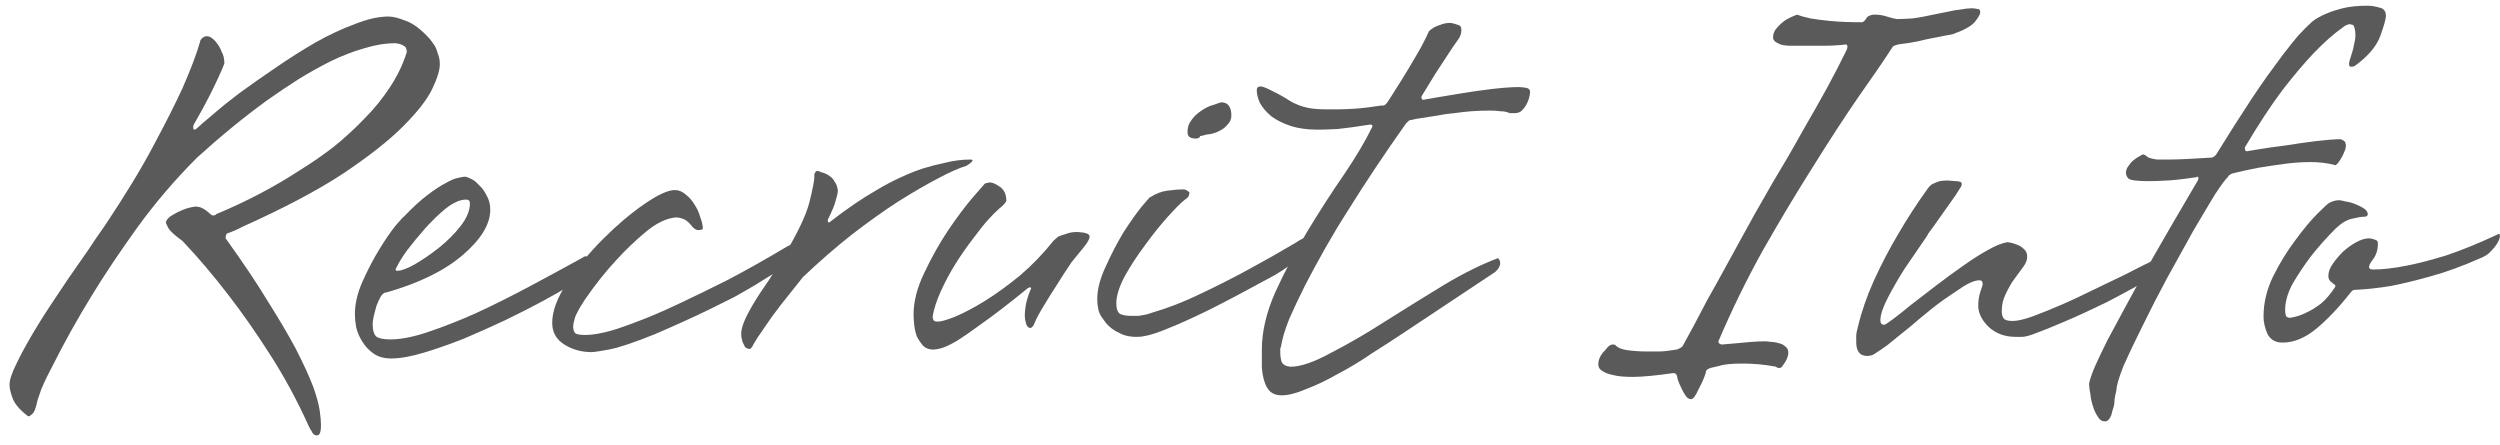 <svg width="236" height="42" viewBox="0 0 236 42" fill="none" xmlns="http://www.w3.org/2000/svg">
<path d="M235.997 22.32C235.957 22.56 235.857 22.8 235.697 23.04C235.577 23.24 235.397 23.46 235.157 23.7C234.957 23.94 234.677 24.14 234.317 24.3C232.517 25.1 230.877 25.7 229.397 26.1C227.957 26.5 226.717 26.8 225.677 27C224.437 27.2 223.317 27.32 222.317 27.36C222.197 27.36 222.097 27.4 222.017 27.48L221.957 27.54C220.797 29.02 219.677 30.2 218.597 31.08C217.557 31.92 216.517 32.34 215.477 32.34C214.797 32.34 214.317 32.06 214.037 31.5C213.797 30.94 213.677 30.4 213.677 29.88C213.677 28.6 213.977 27.34 214.577 26.1C215.217 24.82 215.917 23.68 216.677 22.68C217.437 21.64 218.137 20.8 218.777 20.16C219.457 19.48 219.837 19.14 219.917 19.14C220.197 18.98 220.497 18.9 220.817 18.9C220.937 18.9 221.137 18.94 221.417 19.02C221.737 19.06 222.037 19.14 222.317 19.26C222.637 19.38 222.917 19.52 223.157 19.68C223.397 19.84 223.517 20.02 223.517 20.22C223.517 20.38 223.397 20.46 223.157 20.46C222.917 20.46 222.557 20.52 222.077 20.64C221.597 20.72 221.077 21.02 220.517 21.54C219.637 22.42 218.837 23.32 218.117 24.24C217.517 25.04 216.957 25.88 216.437 26.76C215.957 27.64 215.717 28.48 215.717 29.28C215.717 29.44 215.737 29.6 215.777 29.76C215.817 29.92 215.957 30 216.197 30C216.717 29.92 217.217 29.76 217.697 29.52C218.137 29.32 218.597 29.04 219.077 28.68C219.557 28.28 220.017 27.74 220.457 27.06C220.457 26.94 220.437 26.88 220.397 26.88C220.277 26.8 220.177 26.72 220.097 26.64C219.897 26.52 219.797 26.32 219.797 26.04C219.797 25.68 219.937 25.3 220.217 24.9C220.497 24.5 220.817 24.12 221.177 23.76C221.577 23.4 221.997 23.1 222.437 22.86C222.877 22.62 223.277 22.5 223.637 22.5C223.797 22.5 223.977 22.54 224.177 22.62C224.377 22.66 224.477 22.78 224.477 22.98C224.477 23.54 224.337 24.02 224.057 24.42C223.777 24.78 223.637 25.04 223.637 25.2C223.637 25.36 223.757 25.44 223.997 25.44C224.917 25.44 225.977 25.32 227.177 25.08C228.217 24.88 229.457 24.56 230.897 24.12C232.337 23.64 233.957 22.98 235.757 22.14C235.797 22.1 235.837 22.08 235.877 22.08C235.957 22.08 235.997 22.16 235.997 22.32Z" fill="#5A5A5A"/>
<path d="M199.791 36.84C199.711 37.16 199.651 37.46 199.611 37.74C199.611 38.06 199.571 38.32 199.491 38.52C199.411 38.76 199.351 38.98 199.311 39.18C199.151 39.58 198.951 39.78 198.711 39.78C198.431 39.78 198.211 39.64 198.051 39.36C197.851 39.08 197.691 38.74 197.571 38.34C197.451 37.98 197.371 37.6 197.331 37.2C197.251 36.8 197.211 36.48 197.211 36.24C197.251 35.92 197.431 35.38 197.751 34.62C198.071 33.9 198.471 33.06 198.951 32.1C199.471 31.14 200.031 30.1 200.631 28.98C201.231 27.86 201.851 26.74 202.491 25.62C203.971 23.02 205.631 20.16 207.471 17.04C207.511 16.96 207.531 16.88 207.531 16.8C207.531 16.72 207.491 16.68 207.411 16.68C207.371 16.68 207.351 16.7 207.351 16.74C207.351 16.74 207.331 16.74 207.291 16.74H207.231C206.191 16.9 205.311 17 204.591 17.04C203.911 17.08 203.331 17.1 202.851 17.1C201.771 17.1 201.131 17.02 200.931 16.86C200.771 16.7 200.691 16.52 200.691 16.32C200.691 16.08 200.771 15.86 200.931 15.66C201.091 15.42 201.251 15.24 201.411 15.12C201.611 14.96 201.791 14.84 201.951 14.76C202.151 14.64 202.251 14.58 202.251 14.58C202.411 14.58 202.571 14.66 202.731 14.82C202.771 14.86 202.871 14.9 203.031 14.94C203.151 14.98 203.351 15.02 203.631 15.06C203.911 15.06 204.291 15.06 204.771 15.06C205.531 15.06 206.851 15 208.731 14.88C208.891 14.88 209.051 14.78 209.211 14.58C210.371 12.7 211.491 10.94 212.571 9.3C213.051 8.58 213.531 7.88 214.011 7.2C214.531 6.48 215.031 5.8 215.511 5.16C216.031 4.48 216.511 3.88 216.951 3.36C217.431 2.84 217.871 2.4 218.271 2.04C218.631 1.76 219.051 1.52 219.531 1.32C219.971 1.12 220.511 0.94 221.151 0.78C221.791 0.62 222.571 0.54 223.491 0.54C223.851 0.54 224.231 0.6 224.631 0.72C225.031 0.8 225.231 1.06 225.231 1.5C225.231 1.78 225.051 2.42 224.691 3.42C224.331 4.38 223.551 5.3 222.351 6.18C222.311 6.22 222.271 6.24 222.231 6.24C222.191 6.28 222.091 6.3 221.931 6.3C221.811 6.3 221.751 6.22 221.751 6.06C221.751 5.94 221.771 5.82 221.811 5.7C221.891 5.46 221.971 5.2 222.051 4.92C222.131 4.68 222.191 4.42 222.231 4.14C222.311 3.86 222.351 3.58 222.351 3.3C222.351 2.94 222.291 2.64 222.171 2.4L222.111 2.34C222.071 2.34 222.031 2.34 221.991 2.34C221.951 2.3 221.911 2.28 221.871 2.28C221.631 2.28 221.371 2.4 221.091 2.64C220.291 3.2 219.391 4 218.391 5.04C217.551 5.92 216.571 7.08 215.451 8.52C214.371 9.96 213.191 11.76 211.911 13.92C211.911 14.16 211.971 14.28 212.091 14.28C212.091 14.28 212.451 14.22 213.171 14.1C213.891 13.98 214.731 13.86 215.691 13.74C216.691 13.58 217.671 13.44 218.631 13.32C219.631 13.2 220.411 13.14 220.971 13.14L221.211 13.26C221.371 13.34 221.451 13.5 221.451 13.74C221.451 13.94 221.391 14.16 221.271 14.4C221.191 14.64 221.011 14.96 220.731 15.36C220.571 15.52 220.491 15.6 220.491 15.6C220.051 15.48 219.631 15.4 219.231 15.36C218.871 15.32 218.491 15.3 218.091 15.3C217.291 15.3 216.451 15.36 215.571 15.48C214.691 15.6 213.891 15.72 213.171 15.84C212.331 16 211.511 16.18 210.711 16.38C210.551 16.46 210.451 16.52 210.411 16.56C210.371 16.6 210.331 16.66 210.291 16.74C210.091 16.9 209.691 17.44 209.091 18.36C208.531 19.28 207.851 20.42 207.051 21.78C206.291 23.14 205.471 24.62 204.591 26.22C203.751 27.78 202.971 29.3 202.251 30.78C201.531 32.22 200.931 33.48 200.451 34.56C200.011 35.68 199.791 36.44 199.791 36.84Z" fill="#5A5A5A"/>
<path d="M204.687 24.18C204.687 24.5 204.647 24.76 204.567 24.96C204.487 25.16 204.407 25.32 204.327 25.44C204.207 25.6 204.087 25.7 203.967 25.74C202.007 26.86 200.287 27.8 198.807 28.56C197.327 29.28 196.067 29.86 195.027 30.3C193.827 30.82 192.787 31.24 191.907 31.56C191.587 31.68 191.267 31.76 190.947 31.8C190.667 31.8 190.447 31.8 190.287 31.8C189.247 31.8 188.387 31.48 187.707 30.84C187.067 30.2 186.747 29.54 186.747 28.86C186.747 28.42 186.807 28 186.927 27.6C187.087 27.16 187.167 26.9 187.167 26.82C187.167 26.58 187.067 26.46 186.867 26.46C186.467 26.46 185.947 26.66 185.307 27.06C184.707 27.46 184.087 27.88 183.447 28.32C182.727 28.84 181.967 29.44 181.167 30.12C180.527 30.68 179.947 31.16 179.427 31.56C178.947 31.96 178.527 32.3 178.167 32.58C177.727 32.9 177.347 33.16 177.027 33.36C176.827 33.52 176.567 33.6 176.247 33.6C175.567 33.6 175.227 33.16 175.227 32.28C175.227 32.08 175.227 31.9 175.227 31.74C175.227 31.58 175.247 31.42 175.287 31.26C175.327 31.1 175.367 30.94 175.407 30.78C175.727 29.42 176.227 27.98 176.907 26.46C177.627 24.9 178.367 23.48 179.127 22.2C180.007 20.68 180.967 19.2 182.007 17.76C182.087 17.64 182.207 17.52 182.367 17.4C182.527 17.32 182.707 17.24 182.907 17.16C183.147 17.08 183.467 17.04 183.867 17.04C183.947 17.04 184.187 17.06 184.587 17.1C184.987 17.1 185.187 17.18 185.187 17.34C185.187 17.5 185.147 17.62 185.067 17.7C184.787 18.18 184.467 18.66 184.107 19.14C183.787 19.58 183.447 20.06 183.087 20.58C182.727 21.1 182.367 21.6 182.007 22.08C182.047 22.08 181.827 22.42 181.347 23.1C180.907 23.74 180.387 24.5 179.787 25.38C179.227 26.26 178.707 27.16 178.227 28.08C177.747 29 177.507 29.72 177.507 30.24C177.507 30.52 177.627 30.66 177.867 30.66C177.947 30.66 178.227 30.48 178.707 30.12C179.187 29.76 179.767 29.3 180.447 28.74C181.167 28.18 181.947 27.58 182.787 26.94C183.627 26.3 184.447 25.7 185.247 25.14C186.087 24.54 186.867 24.04 187.587 23.64C188.347 23.2 188.987 22.94 189.507 22.86C189.827 22.9 190.127 22.98 190.407 23.1C190.647 23.18 190.867 23.32 191.067 23.52C191.267 23.68 191.367 23.92 191.367 24.24C191.367 24.56 191.227 24.9 190.947 25.26C190.707 25.58 190.427 25.96 190.107 26.4C189.827 26.8 189.567 27.26 189.327 27.78C189.087 28.26 188.967 28.78 188.967 29.34C188.967 29.66 189.027 29.9 189.147 30.06C189.267 30.22 189.547 30.3 189.987 30.3C190.427 30.3 191.047 30.16 191.847 29.88C192.807 29.52 193.747 29.14 194.667 28.74C195.587 28.34 196.527 27.9 197.487 27.42C198.487 26.94 199.527 26.44 200.607 25.92C201.687 25.36 202.887 24.76 204.207 24.12C204.247 24.12 204.287 24.1 204.327 24.06C204.367 24.06 204.387 24.06 204.387 24.06C204.427 24.02 204.467 24 204.507 24C204.627 24 204.687 24.06 204.687 24.18Z" fill="#5A5A5A"/>
<path d="M168.217 34.62C168.137 34.7 168.057 34.74 167.977 34.74C167.857 34.74 167.777 34.72 167.737 34.68C167.697 34.68 167.677 34.66 167.677 34.62C167.037 34.5 166.457 34.42 165.937 34.38C165.417 34.34 164.937 34.32 164.497 34.32C163.977 34.32 163.517 34.34 163.117 34.38C162.757 34.42 162.457 34.48 162.217 34.56C161.897 34.64 161.637 34.7 161.437 34.74C161.237 34.82 161.117 34.9 161.077 34.98C161.037 35.06 161.017 35.14 161.017 35.22C160.897 35.62 160.677 36.12 160.357 36.72C160.077 37.36 159.837 37.68 159.637 37.68C159.437 37.68 159.257 37.56 159.097 37.32C158.937 37.08 158.797 36.82 158.677 36.54C158.557 36.3 158.457 36.06 158.377 35.82C158.337 35.62 158.317 35.52 158.317 35.52C158.277 35.32 158.157 35.22 157.957 35.22C156.277 35.46 154.997 35.58 154.117 35.58C153.317 35.58 152.697 35.52 152.257 35.4C151.857 35.32 151.537 35.2 151.297 35.04C151.097 34.92 150.977 34.8 150.937 34.68C150.897 34.56 150.877 34.46 150.877 34.38C150.877 34.02 151.017 33.66 151.297 33.3C151.457 33.14 151.617 32.96 151.777 32.76C151.937 32.6 152.097 32.52 152.257 32.52C152.377 32.52 152.457 32.54 152.497 32.58C152.697 32.82 153.077 32.98 153.637 33.06C154.237 33.14 154.857 33.18 155.497 33.18C155.857 33.18 156.197 33.18 156.517 33.18C156.837 33.18 157.137 33.16 157.417 33.12C157.697 33.08 157.977 33.04 158.257 33C158.297 33 158.397 32.96 158.557 32.88C158.717 32.8 158.817 32.72 158.857 32.64C159.177 32.04 159.537 31.38 159.937 30.66C160.337 29.9 160.757 29.1 161.197 28.26C161.677 27.42 162.157 26.56 162.637 25.68C163.117 24.8 163.577 23.96 164.017 23.16C165.057 21.24 166.157 19.28 167.317 17.28C168.357 15.56 169.297 13.94 170.137 12.42C171.017 10.9 171.777 9.56 172.417 8.4C173.137 7.08 173.777 5.84 174.337 4.68C174.377 4.6 174.397 4.5 174.397 4.38C174.397 4.26 174.337 4.2 174.217 4.2C173.577 4.28 172.857 4.32 172.057 4.32C171.257 4.32 170.277 4.32 169.117 4.32C168.677 4.32 168.337 4.28 168.097 4.2C167.897 4.12 167.737 4.04 167.617 3.96C167.457 3.84 167.377 3.7 167.377 3.54C167.377 3.18 167.497 2.88 167.737 2.64C167.977 2.36 168.237 2.12 168.517 1.92C168.837 1.72 169.217 1.54 169.657 1.38C169.937 1.5 170.357 1.62 170.917 1.74C171.357 1.82 171.977 1.9 172.777 1.98C173.577 2.06 174.577 2.1 175.777 2.1C175.897 2.1 176.057 1.94 176.257 1.62C176.297 1.58 176.357 1.54 176.437 1.5C176.597 1.42 176.777 1.38 176.977 1.38C177.377 1.38 177.757 1.44 178.117 1.56C178.477 1.68 178.797 1.76 179.077 1.8C179.397 1.8 179.877 1.78 180.517 1.74C181.157 1.66 181.917 1.52 182.797 1.32C183.197 1.24 183.597 1.16 183.997 1.08C184.317 1 184.677 0.94 185.077 0.9C185.477 0.82 185.837 0.78 186.157 0.78C186.277 0.78 186.437 0.8 186.637 0.84C186.837 0.84 186.937 0.94 186.937 1.14C186.937 1.34 186.757 1.66 186.397 2.1C186.037 2.5 185.337 2.88 184.297 3.24C183.817 3.32 183.297 3.42 182.737 3.54C182.257 3.62 181.697 3.74 181.057 3.9C180.457 4.02 179.817 4.12 179.137 4.2C179.097 4.24 179.037 4.26 178.957 4.26C178.757 4.34 178.657 4.4 178.657 4.44C177.857 5.68 176.777 7.26 175.417 9.18C174.097 11.1 172.677 13.28 171.157 15.72C169.637 18.12 168.077 20.72 166.477 23.52C164.917 26.32 163.497 29.22 162.217 32.22C162.217 32.3 162.237 32.36 162.277 32.4C162.357 32.48 162.457 32.52 162.577 32.52C163.017 32.48 163.477 32.44 163.957 32.4C164.357 32.36 164.797 32.32 165.277 32.28C165.757 32.24 166.217 32.22 166.657 32.22C166.777 32.22 166.957 32.24 167.197 32.28C167.437 32.28 167.677 32.32 167.917 32.4C168.157 32.44 168.357 32.54 168.517 32.7C168.717 32.82 168.817 33.02 168.817 33.3C168.817 33.46 168.777 33.64 168.697 33.84C168.617 34.04 168.457 34.3 168.217 34.62Z" fill="#5A5A5A"/>
<path d="M132.558 31.38C131.598 32.02 130.578 32.68 129.498 33.36C128.458 34.08 127.398 34.72 126.318 35.28C125.278 35.88 124.278 36.36 123.318 36.72C122.398 37.12 121.618 37.32 120.978 37.32C120.538 37.32 120.178 37.2 119.898 36.96C119.658 36.72 119.478 36.4 119.358 36C119.238 35.64 119.158 35.2 119.118 34.68C119.118 34.16 119.118 33.6 119.118 33C119.118 31.32 119.538 29.52 120.378 27.6C121.258 25.68 122.258 23.78 123.378 21.9C124.538 19.98 125.698 18.18 126.858 16.5C128.018 14.78 128.898 13.3 129.498 12.06C129.538 12.02 129.558 11.96 129.558 11.88C129.558 11.8 129.478 11.76 129.318 11.76C128.078 11.96 127.058 12.1 126.258 12.18C125.458 12.22 124.838 12.24 124.398 12.24C123.398 12.24 122.538 12.12 121.818 11.88C121.098 11.64 120.498 11.34 120.018 10.98C119.538 10.58 119.178 10.16 118.938 9.72C118.738 9.28 118.638 8.88 118.638 8.52C118.638 8.28 118.758 8.16 118.998 8.16C119.198 8.16 119.558 8.3 120.078 8.58C120.598 8.82 121.138 9.12 121.698 9.48C121.938 9.64 122.218 9.78 122.538 9.9C122.818 10.02 123.158 10.12 123.558 10.2C123.998 10.28 124.538 10.32 125.178 10.32H126.438C126.758 10.32 127.238 10.3 127.878 10.26C128.558 10.22 129.398 10.12 130.398 9.96H130.578C130.658 9.96 130.758 9.9 130.878 9.78C130.918 9.74 131.078 9.5 131.358 9.06C131.638 8.62 131.978 8.08 132.378 7.44C132.778 6.8 133.198 6.1 133.638 5.34C134.118 4.54 134.538 3.74 134.898 2.94C135.018 2.82 135.178 2.7 135.378 2.58C135.538 2.5 135.738 2.42 135.978 2.34C136.258 2.22 136.578 2.16 136.938 2.16C137.178 2.2 137.398 2.26 137.598 2.34C137.838 2.38 137.958 2.54 137.958 2.82C137.958 3.14 137.858 3.44 137.658 3.72C137.338 4.16 136.998 4.66 136.638 5.22C136.318 5.7 135.938 6.28 135.498 6.96C135.098 7.6 134.658 8.32 134.178 9.12C134.178 9.32 134.238 9.42 134.358 9.42C134.358 9.42 134.698 9.36 135.378 9.24C136.098 9.12 136.938 8.98 137.898 8.82C138.858 8.66 139.838 8.52 140.838 8.4C141.878 8.28 142.718 8.22 143.358 8.22C143.518 8.22 143.738 8.24 144.018 8.28C144.298 8.32 144.438 8.46 144.438 8.7C144.438 8.78 144.418 8.92 144.378 9.12C144.338 9.32 144.258 9.54 144.138 9.78C144.018 10.02 143.858 10.24 143.658 10.44C143.498 10.6 143.278 10.68 142.998 10.68C142.798 10.68 142.638 10.68 142.518 10.68C142.438 10.64 142.318 10.6 142.158 10.56C142.038 10.52 141.858 10.5 141.618 10.5C141.378 10.46 141.058 10.44 140.658 10.44C140.018 10.44 139.438 10.46 138.918 10.5C138.398 10.54 137.858 10.6 137.298 10.68C136.778 10.72 136.218 10.8 135.618 10.92C135.058 11 134.418 11.1 133.698 11.22C133.378 11.3 133.178 11.34 133.098 11.34C133.058 11.34 132.938 11.44 132.738 11.64C130.698 14.52 128.858 17.28 127.218 19.92C126.498 21.04 125.798 22.2 125.118 23.4C124.438 24.6 123.798 25.78 123.198 26.94C122.638 28.06 122.138 29.12 121.698 30.12C121.298 31.12 121.038 32 120.918 32.76C120.878 32.8 120.858 32.86 120.858 32.94V33.3C120.858 33.58 120.898 33.86 120.978 34.14C121.098 34.42 121.378 34.58 121.818 34.62C122.778 34.62 124.058 34.18 125.658 33.3C127.298 32.46 129.018 31.46 130.818 30.3C132.658 29.14 134.498 28 136.338 26.88C138.218 25.76 139.918 24.92 141.438 24.36C141.438 24.4 141.458 24.44 141.498 24.48C141.578 24.56 141.618 24.68 141.618 24.84C141.618 25.12 141.458 25.4 141.138 25.68L132.558 31.38Z" fill="#5A5A5A"/>
<path d="M116.241 10.92C116.241 11.24 116.121 11.52 115.881 11.76C115.681 12 115.461 12.18 115.221 12.3C114.941 12.46 114.621 12.58 114.261 12.66C114.061 12.66 113.841 12.7 113.601 12.78C113.481 12.82 113.381 12.84 113.301 12.84C113.261 13 113.121 13.08 112.881 13.08C112.721 13.08 112.581 13.06 112.461 13.02C112.221 12.94 112.101 12.76 112.101 12.48C112.101 12.16 112.161 11.88 112.281 11.64C112.441 11.36 112.621 11.12 112.821 10.92C113.021 10.72 113.281 10.52 113.601 10.32C113.921 10.12 114.241 9.98 114.561 9.9C114.881 9.78 115.121 9.7 115.281 9.66C115.921 9.66 116.241 10.08 116.241 10.92ZM111.861 18.84C111.501 19.12 110.961 19.66 110.241 20.46C109.521 21.26 108.801 22.16 108.081 23.16C107.361 24.12 106.721 25.1 106.161 26.1C105.641 27.1 105.381 27.94 105.381 28.62C105.381 29.14 105.501 29.48 105.741 29.64C106.021 29.76 106.381 29.82 106.821 29.82C107.021 29.82 107.241 29.82 107.481 29.82C107.721 29.78 107.941 29.74 108.141 29.7C108.341 29.66 108.541 29.6 108.741 29.52C110.261 29.08 111.801 28.48 113.361 27.72C114.961 26.96 116.421 26.22 117.741 25.5C119.301 24.66 120.821 23.8 122.301 22.92C122.781 22.6 123.101 22.44 123.261 22.44C123.381 22.44 123.441 22.54 123.441 22.74C123.321 23.26 123.081 23.72 122.721 24.12C122.401 24.48 122.061 24.8 121.701 25.08C121.261 25.4 120.801 25.7 120.321 25.98C117.761 27.38 115.681 28.48 114.081 29.28C112.521 30.04 111.281 30.6 110.361 30.96C109.321 31.4 108.521 31.66 107.961 31.74C107.801 31.78 107.561 31.8 107.241 31.8C106.761 31.8 106.321 31.72 105.921 31.56C105.561 31.4 105.241 31.22 104.961 31.02C104.641 30.78 104.381 30.5 104.181 30.18C103.941 29.9 103.781 29.6 103.701 29.28C103.621 28.92 103.581 28.56 103.581 28.2C103.581 27.32 103.841 26.32 104.361 25.2C104.881 24.04 105.441 22.96 106.041 21.96C106.681 20.96 107.261 20.14 107.781 19.5C108.341 18.82 108.621 18.52 108.621 18.6C109.101 18.28 109.621 18.08 110.181 18C110.741 17.92 111.261 17.88 111.741 17.88C111.821 17.88 111.901 17.9 111.981 17.94C112.181 18.06 112.281 18.14 112.281 18.18C112.281 18.26 112.261 18.36 112.221 18.48C112.181 18.6 112.061 18.72 111.861 18.84Z" fill="#5A5A5A"/>
<path d="M97.279 30.96C97.079 30.96 96.939 30.82 96.859 30.54C96.779 30.26 96.74 30.02 96.74 29.82C96.74 29.58 96.76 29.32 96.799 29.04C96.84 28.72 96.9 28.44 96.98 28.2C97.059 27.92 97.159 27.64 97.279 27.36L97.34 27.24C97.34 27.16 97.299 27.12 97.219 27.12C97.18 27.12 97.139 27.14 97.1 27.18C97.1 27.18 97.079 27.18 97.04 27.18L96.98 27.24C95.26 28.64 93.859 29.72 92.779 30.48C91.74 31.24 90.9 31.82 90.26 32.22C89.62 32.58 89.139 32.8 88.82 32.88C88.54 32.96 88.299 33 88.1 33C87.7 33 87.379 32.88 87.139 32.64C86.9 32.36 86.7 32.06 86.54 31.74C86.419 31.38 86.34 31.02 86.299 30.66C86.26 30.26 86.24 29.94 86.24 29.7C86.24 28.46 86.579 27.14 87.26 25.74C87.939 24.3 88.68 22.98 89.48 21.78C90.32 20.54 91.079 19.52 91.76 18.72C92.48 17.88 92.879 17.42 92.96 17.34C92.999 17.34 93.04 17.32 93.079 17.28C93.12 17.28 93.159 17.28 93.2 17.28C93.279 17.24 93.359 17.22 93.439 17.22C93.68 17.22 93.999 17.36 94.4 17.64C94.799 17.92 94.999 18.36 94.999 18.96C94.919 19.16 94.7 19.4 94.34 19.68C94.019 19.96 93.68 20.3 93.32 20.7C92.919 21.14 92.439 21.74 91.879 22.5C91.32 23.22 90.76 24.02 90.2 24.9C89.68 25.74 89.219 26.6 88.82 27.48C88.419 28.36 88.159 29.16 88.04 29.88C88.04 29.96 88.059 30.06 88.1 30.18C88.139 30.3 88.279 30.36 88.519 30.36C88.84 30.36 89.4 30.2 90.2 29.88C91.04 29.52 91.98 29.02 93.019 28.38C94.1 27.7 95.2 26.9 96.32 25.98C97.439 25.02 98.48 23.94 99.439 22.74C99.559 22.62 99.719 22.48 99.919 22.32C100.12 22.24 100.36 22.16 100.64 22.08C100.92 21.96 101.28 21.9 101.72 21.9C102.48 21.94 102.86 22.08 102.86 22.32C102.86 22.56 102.66 22.92 102.26 23.4C101.86 23.88 101.5 24.32 101.18 24.72C100.66 25.48 100.18 26.22 99.74 26.94C99.34 27.54 98.939 28.18 98.54 28.86C98.139 29.5 97.84 30.06 97.639 30.54C97.6 30.66 97.559 30.74 97.519 30.78C97.48 30.82 97.439 30.86 97.4 30.9C97.359 30.94 97.32 30.96 97.279 30.96Z" fill="#5A5A5A"/>
<path d="M71.115 32.52C71.075 32.64 71.015 32.74 70.935 32.82L70.815 32.94C70.615 32.94 70.455 32.88 70.335 32.76C70.255 32.6 70.175 32.44 70.095 32.28C70.055 32.08 70.015 31.9 69.975 31.74C69.975 31.58 69.975 31.48 69.975 31.44C69.975 30.72 70.595 29.42 71.835 27.54C72.115 27.14 72.375 26.76 72.615 26.4C72.855 26 73.075 25.64 73.275 25.32C73.475 24.96 73.675 24.64 73.875 24.36C75.235 22.12 76.075 20.38 76.395 19.14C76.715 17.86 76.875 17.04 76.875 16.68V16.44C76.875 16.4 76.895 16.36 76.935 16.32C76.975 16.28 76.995 16.24 76.995 16.2C77.035 16.16 77.095 16.14 77.175 16.14C77.255 16.14 77.375 16.18 77.535 16.26C77.855 16.34 78.115 16.46 78.315 16.62C78.515 16.74 78.675 16.92 78.795 17.16C78.955 17.36 79.055 17.64 79.095 18C79.095 18.16 79.035 18.44 78.915 18.84C78.835 19.24 78.575 19.88 78.135 20.76C78.135 20.92 78.175 21 78.255 21C78.295 21 78.355 20.96 78.435 20.88C79.155 20.32 79.895 19.78 80.655 19.26C81.295 18.82 81.995 18.38 82.755 17.94C83.555 17.46 84.315 17.06 85.035 16.74C85.715 16.42 86.415 16.14 87.135 15.9C87.775 15.7 88.475 15.52 89.235 15.36C90.035 15.16 90.835 15.06 91.635 15.06H91.695C91.775 15.1 91.815 15.12 91.815 15.12C91.815 15.24 91.615 15.42 91.215 15.66C90.535 15.86 89.635 16.26 88.515 16.86C87.435 17.42 86.195 18.14 84.795 19.02C83.435 19.9 81.975 20.94 80.415 22.14C78.895 23.34 77.355 24.68 75.795 26.16C75.035 27.12 74.335 28 73.695 28.8C73.135 29.52 72.615 30.24 72.135 30.96C71.655 31.64 71.315 32.16 71.115 32.52Z" fill="#5A5A5A"/>
<path d="M74.808 23.28C74.808 23.52 74.768 23.74 74.688 23.94C74.648 24.1 74.588 24.24 74.508 24.36C74.428 24.52 74.348 24.66 74.268 24.78C73.988 25.1 73.588 25.44 73.068 25.8C72.548 26.12 71.968 26.48 71.328 26.88C70.728 27.24 70.068 27.62 69.348 28.02C68.628 28.38 67.908 28.74 67.188 29.1C65.548 29.9 63.748 30.72 61.788 31.56C59.788 32.36 58.348 32.84 57.468 33C56.588 33.16 56.048 33.24 55.848 33.24C54.888 33.24 54.028 33 53.268 32.52C52.508 32.04 52.128 31.36 52.128 30.48C52.128 29.36 52.608 28.08 53.568 26.64C54.528 25.2 55.648 23.84 56.928 22.56C58.248 21.24 59.548 20.14 60.828 19.26C62.108 18.38 63.068 17.94 63.708 17.94C64.068 17.94 64.408 18.08 64.728 18.36C65.048 18.6 65.328 18.92 65.568 19.32C65.808 19.68 65.988 20.08 66.108 20.52C66.268 20.92 66.348 21.28 66.348 21.6C66.268 21.68 66.128 21.72 65.928 21.72C65.768 21.72 65.628 21.66 65.508 21.54C65.428 21.5 65.368 21.44 65.328 21.36C65.008 20.96 64.708 20.72 64.428 20.64C64.188 20.56 63.988 20.52 63.828 20.52C62.908 20.6 61.948 21.06 60.948 21.9C59.988 22.7 59.068 23.58 58.188 24.54C57.148 25.66 56.148 26.92 55.188 28.32C54.748 29 54.448 29.54 54.288 29.94C54.168 30.34 54.108 30.64 54.108 30.84C54.108 31.08 54.168 31.28 54.288 31.44C54.408 31.56 54.748 31.62 55.308 31.62C55.748 31.62 56.328 31.54 57.048 31.38C57.768 31.22 58.748 30.9 59.988 30.42C61.188 29.98 62.548 29.4 64.068 28.68C65.348 28.08 66.868 27.34 68.628 26.46C70.388 25.54 72.308 24.46 74.388 23.22C74.428 23.22 74.468 23.2 74.508 23.16C74.548 23.16 74.568 23.16 74.568 23.16C74.608 23.12 74.648 23.1 74.688 23.1C74.768 23.1 74.808 23.16 74.808 23.28Z" fill="#5A5A5A"/>
<path d="M36.921 33.84C36.241 33.84 35.681 33.68 35.241 33.36C34.841 33.08 34.501 32.72 34.221 32.28C33.941 31.84 33.741 31.38 33.621 30.9C33.541 30.42 33.501 30 33.501 29.64C33.501 28.68 33.741 27.66 34.221 26.58C34.701 25.5 35.221 24.5 35.781 23.58C36.341 22.66 36.861 21.9 37.341 21.3C37.861 20.7 38.121 20.42 38.121 20.46C38.961 19.58 39.701 18.9 40.341 18.42C41.021 17.9 41.601 17.52 42.081 17.28C42.561 17 42.941 16.84 43.221 16.8C43.541 16.72 43.761 16.68 43.881 16.68C44.001 16.68 44.181 16.74 44.421 16.86C44.701 16.98 44.961 17.18 45.201 17.46C45.481 17.7 45.721 18.02 45.921 18.42C46.161 18.82 46.281 19.28 46.281 19.8C46.281 21.16 45.421 22.58 43.701 24.06C41.981 25.54 39.581 26.72 36.501 27.6C36.301 27.6 36.121 27.72 35.961 27.96C35.801 28.24 35.661 28.54 35.541 28.86C35.461 29.14 35.381 29.44 35.301 29.76C35.221 30.08 35.181 30.38 35.181 30.66C35.181 31.14 35.281 31.5 35.481 31.74C35.721 31.94 36.181 32.04 36.861 32.04C37.861 32.04 39.061 31.8 40.461 31.32C41.901 30.84 43.421 30.24 45.021 29.52C46.661 28.76 48.341 27.92 50.061 27C51.781 26.08 53.441 25.18 55.041 24.3L55.101 24.24C55.141 24.24 55.161 24.24 55.161 24.24C55.201 24.2 55.241 24.18 55.281 24.18C55.401 24.18 55.461 24.3 55.461 24.54C55.461 24.82 55.421 25.06 55.341 25.26C55.261 25.46 55.181 25.66 55.101 25.86C55.021 26.06 54.881 26.22 54.681 26.34C54.681 26.38 54.361 26.6 53.721 27C53.081 27.4 52.241 27.88 51.201 28.44C50.161 29 48.981 29.6 47.661 30.24C46.381 30.84 45.081 31.42 43.761 31.98C42.441 32.5 41.181 32.94 39.981 33.3C38.781 33.66 37.761 33.84 36.921 33.84ZM44.361 19.2C44.361 18.96 44.241 18.84 44.001 18.84C43.441 18.84 42.801 19.12 42.081 19.68C41.401 20.24 40.741 20.88 40.101 21.6C39.501 22.28 38.941 22.96 38.421 23.64C37.941 24.32 37.641 24.8 37.521 25.08C37.401 25.28 37.341 25.4 37.341 25.44C37.341 25.52 37.401 25.56 37.521 25.56C37.881 25.56 38.421 25.36 39.141 24.96C39.901 24.52 40.661 24 41.421 23.4C42.221 22.76 42.901 22.08 43.461 21.36C44.061 20.6 44.361 19.88 44.361 19.2Z" fill="#5A5A5A"/>
<path d="M20.4 20.22C23.28 19.02 25.94 17.62 28.38 16.02C29.42 15.38 30.46 14.66 31.5 13.86C32.54 13.02 33.5 12.14 34.38 11.22C35.3 10.3 36.1 9.32 36.78 8.28C37.5 7.2 38.04 6.08 38.4 4.92C38.4 4.6 38.3 4.4 38.1 4.32C37.94 4.2 37.68 4.12 37.32 4.08C36.4 4.08 35.42 4.24 34.38 4.56C33.38 4.84 32.34 5.24 31.26 5.76C30.22 6.28 29.18 6.86 28.14 7.5C27.14 8.14 26.16 8.8 25.2 9.48C23 11.08 20.8 12.88 18.6 14.88C16.52 16.96 14.64 19.16 12.96 21.48C11.32 23.76 9.9 25.88 8.7 27.84C7.3 30.12 6.04 32.38 4.92 34.62C4.6 35.22 4.34 35.74 4.14 36.18C3.94 36.62 3.8 36.98 3.72 37.26C3.6 37.58 3.52 37.84 3.48 38.04C3.36 38.6 3.22 38.94 3.06 39.06C2.9 39.22 2.78 39.3 2.7 39.3C2.66 39.3 2.62 39.28 2.58 39.24C1.86 38.68 1.4 38.14 1.2 37.62C1 37.1 0.9 36.66 0.9 36.3C0.9 35.86 1.12 35.2 1.56 34.32C1.96 33.48 2.48 32.52 3.12 31.44C3.76 30.36 4.46 29.26 5.22 28.14C5.98 26.98 6.7 25.92 7.38 24.96C8.06 24 8.62 23.18 9.06 22.5C9.54 21.82 9.82 21.42 9.9 21.3C11.82 18.42 13.34 15.92 14.46 13.8C15.62 11.64 16.54 9.82 17.22 8.34C17.98 6.62 18.54 5.14 18.9 3.9C18.9 3.82 18.94 3.74 19.02 3.66C19.18 3.5 19.34 3.42 19.5 3.42C19.66 3.42 19.8 3.46 19.92 3.54C20.16 3.7 20.36 3.9 20.52 4.14C20.68 4.34 20.82 4.6 20.94 4.92C21.1 5.2 21.18 5.56 21.18 6C21.06 6.32 20.88 6.74 20.64 7.26C20.44 7.7 20.16 8.28 19.8 9C19.44 9.72 18.96 10.6 18.36 11.64C18.32 11.68 18.3 11.72 18.3 11.76C18.26 11.8 18.24 11.9 18.24 12.06C18.24 12.18 18.28 12.24 18.36 12.24C18.44 12.24 18.58 12.14 18.78 11.94C18.94 11.78 19.36 11.42 20.04 10.86C20.72 10.26 21.56 9.58 22.56 8.82C23.6 8.06 24.74 7.26 25.98 6.42C27.26 5.54 28.52 4.74 29.76 4.02C31.04 3.3 32.28 2.72 33.48 2.28C34.68 1.8 35.74 1.56 36.66 1.56C37.1 1.56 37.66 1.7 38.34 1.98C39.02 2.22 39.76 2.78 40.56 3.66C40.72 3.86 40.88 4.08 41.04 4.32C41.16 4.52 41.26 4.78 41.34 5.1C41.46 5.38 41.52 5.7 41.52 6.06C41.52 6.62 41.28 7.4 40.8 8.4C40.32 9.4 39.4 10.58 38.04 11.94C36.72 13.26 34.84 14.74 32.4 16.38C29.96 17.98 26.78 19.66 22.86 21.42C22.42 21.66 21.96 21.86 21.48 22.02C21.36 22.06 21.3 22.22 21.3 22.5C22.94 24.78 24.28 26.78 25.32 28.5C26.4 30.22 27.26 31.68 27.9 32.88C28.62 34.28 29.18 35.5 29.58 36.54C29.9 37.46 30.1 38.2 30.18 38.76C30.26 39.32 30.3 39.76 30.3 40.08C30.3 40.52 30.26 40.8 30.18 40.92C30.14 41.04 30.04 41.1 29.88 41.1C29.68 41.1 29.52 40.96 29.4 40.68C29.32 40.56 29.24 40.42 29.16 40.26C28.08 37.86 26.86 35.6 25.5 33.48C24.14 31.36 22.84 29.5 21.6 27.9C20.16 26.02 18.7 24.3 17.22 22.74C16.5 22.22 16.06 21.82 15.9 21.54C15.74 21.26 15.66 21.06 15.66 20.94C15.78 20.66 16 20.44 16.32 20.28C16.64 20.08 16.96 19.92 17.28 19.8C17.68 19.64 18.08 19.54 18.48 19.5C18.8 19.5 19.12 19.62 19.44 19.86C19.6 19.98 19.72 20.08 19.8 20.16C19.92 20.28 20.02 20.34 20.1 20.34C20.22 20.34 20.3 20.32 20.34 20.28C20.38 20.28 20.4 20.26 20.4 20.22Z" fill="#5A5A5A"/>
</svg>

